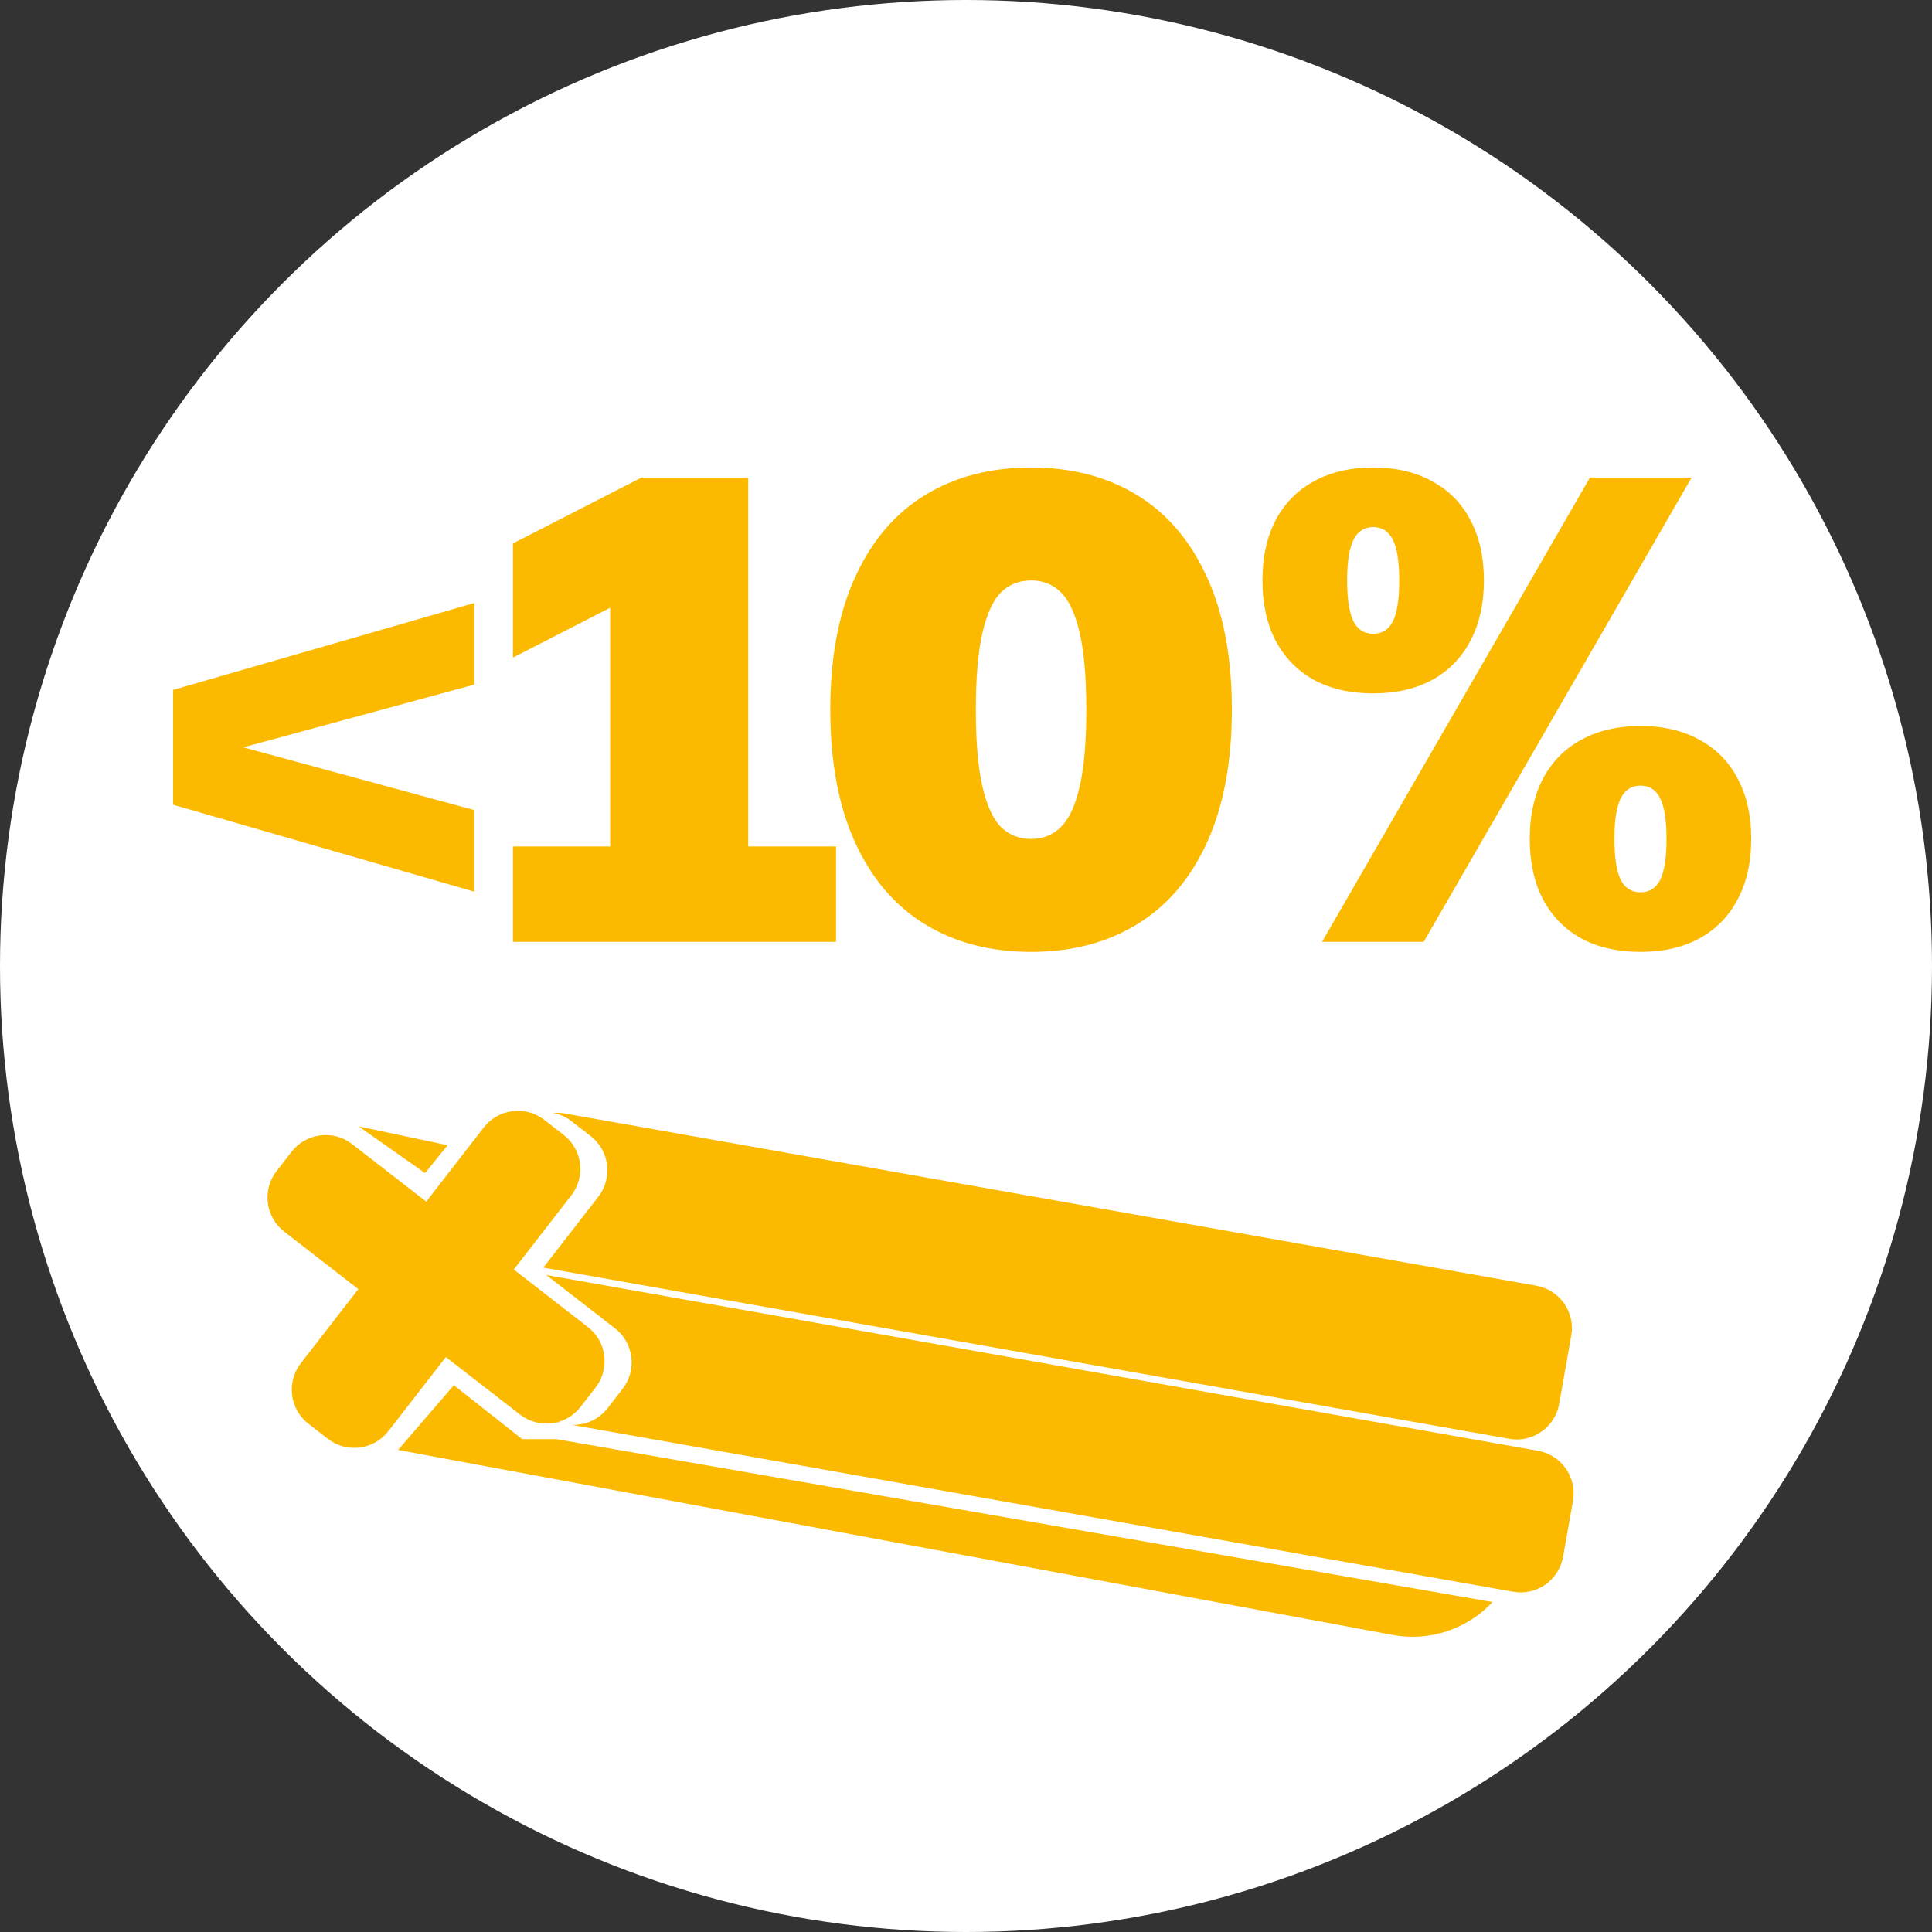 <svg width="80" height="80" viewBox="0 0 80 80" fill="none" xmlns="http://www.w3.org/2000/svg">
<rect x="0" y="0" width="80" height="80" fill="#333333" stroke="none"/>
<circle cx="40" cy="40" r="40" fill="white"/>
<path d="M19.639 24.97V28.348L10.078 30.946L19.639 33.544V36.922L7.168 33.323V28.568L19.639 24.97ZM21.239 35.051H25.266V25.165L21.239 27.23V22.502L26.565 19.774H30.982V35.051H34.62V39H21.239V35.051ZM42.694 39.416C41.014 39.416 39.551 39.035 38.303 38.273C37.056 37.51 36.091 36.38 35.407 34.882C34.722 33.375 34.38 31.543 34.38 29.387C34.38 27.23 34.722 25.403 35.407 23.905C36.091 22.398 37.056 21.263 38.303 20.501C39.551 19.739 41.014 19.358 42.694 19.358C44.375 19.358 45.838 19.739 47.085 20.501C48.333 21.263 49.298 22.398 49.982 23.905C50.666 25.403 51.009 27.23 51.009 29.387C51.009 31.543 50.666 33.375 49.982 34.882C49.298 36.38 48.333 37.51 47.085 38.273C45.838 39.035 44.375 39.416 42.694 39.416ZM40.408 29.387C40.408 30.721 40.499 31.781 40.681 32.569C40.863 33.358 41.118 33.916 41.447 34.245C41.785 34.575 42.201 34.739 42.694 34.739C43.188 34.739 43.599 34.575 43.929 34.245C44.266 33.916 44.526 33.358 44.708 32.569C44.89 31.781 44.981 30.721 44.981 29.387C44.981 28.053 44.89 26.992 44.708 26.204C44.526 25.416 44.266 24.857 43.929 24.528C43.599 24.199 43.188 24.035 42.694 24.035C42.201 24.035 41.785 24.199 41.447 24.528C41.118 24.857 40.863 25.416 40.681 26.204C40.499 26.992 40.408 28.053 40.408 29.387ZM65.837 19.774H70.046L58.952 39H54.743L65.837 19.774ZM52.275 24.035C52.275 23.073 52.457 22.242 52.82 21.54C53.193 20.839 53.721 20.302 54.405 19.93C55.098 19.548 55.916 19.358 56.861 19.358C57.804 19.358 58.619 19.548 59.303 19.93C59.996 20.302 60.524 20.839 60.888 21.54C61.26 22.242 61.446 23.073 61.446 24.035C61.446 24.996 61.26 25.827 60.888 26.529C60.524 27.23 59.996 27.772 59.303 28.153C58.619 28.525 57.804 28.711 56.861 28.711C55.916 28.711 55.098 28.525 54.405 28.153C53.721 27.772 53.193 27.23 52.82 26.529C52.457 25.827 52.275 24.996 52.275 24.035ZM55.782 24.035C55.782 24.805 55.869 25.368 56.042 25.723C56.215 26.07 56.488 26.243 56.861 26.243C57.233 26.243 57.506 26.07 57.679 25.723C57.852 25.368 57.939 24.805 57.939 24.035C57.939 23.264 57.852 22.705 57.679 22.359C57.506 22.004 57.233 21.826 56.861 21.826C56.488 21.826 56.215 22.004 56.042 22.359C55.869 22.705 55.782 23.264 55.782 24.035ZM63.343 34.739C63.343 33.778 63.525 32.946 63.889 32.245C64.261 31.543 64.789 31.006 65.473 30.634C66.166 30.253 66.985 30.062 67.929 30.062C68.873 30.062 69.687 30.253 70.371 30.634C71.064 31.006 71.592 31.543 71.956 32.245C72.328 32.946 72.514 33.778 72.514 34.739C72.514 35.7 72.328 36.532 71.956 37.233C71.592 37.935 71.064 38.476 70.371 38.857C69.687 39.23 68.873 39.416 67.929 39.416C66.985 39.416 66.166 39.23 65.473 38.857C64.789 38.476 64.261 37.935 63.889 37.233C63.525 36.532 63.343 35.7 63.343 34.739ZM66.85 34.739C66.85 35.51 66.937 36.073 67.11 36.428C67.284 36.774 67.556 36.947 67.929 36.947C68.301 36.947 68.574 36.774 68.747 36.428C68.92 36.073 69.007 35.51 69.007 34.739C69.007 33.968 68.92 33.41 68.747 33.063C68.574 32.708 68.301 32.531 67.929 32.531C67.556 32.531 67.284 32.708 67.11 33.063C66.937 33.41 66.85 33.968 66.85 34.739Z" fill="#FBBA00"/>
<path fill-rule="evenodd" clip-rule="evenodd" d="M23.655 49.499C24.26 48.719 24.119 47.597 23.339 46.992L22.538 46.371C21.759 45.766 20.636 45.907 20.032 46.687L17.65 49.757L14.581 47.375C13.801 46.77 12.679 46.912 12.074 47.691L11.452 48.492C10.847 49.272 10.989 50.394 11.769 50.999L14.838 53.38L12.456 56.45C11.851 57.229 11.993 58.352 12.773 58.956L13.574 59.578C14.353 60.183 15.476 60.041 16.08 59.262L18.462 56.193L21.531 58.574C22.311 59.179 23.433 59.038 24.038 58.258L24.66 57.457C25.265 56.677 25.123 55.555 24.343 54.95L21.274 52.569L23.655 49.499Z" fill="#FBBA00"/>
<path fill-rule="evenodd" clip-rule="evenodd" d="M24.46 47.045C25.239 47.65 25.381 48.773 24.776 49.552L22.498 52.489L62.491 59.578C63.463 59.75 64.39 59.102 64.562 58.131L65.062 55.309C65.235 54.338 64.587 53.41 63.615 53.238L23.366 46.103C23.211 46.076 23.057 46.069 22.907 46.082C23.173 46.133 23.43 46.246 23.659 46.424L24.46 47.045ZM21.699 57.888C21.946 58.408 22.43 58.78 23.002 58.881L23.197 58.916C23.005 58.854 22.82 58.758 22.652 58.627L21.699 57.888ZM23.677 59.001C24.233 59.022 24.791 58.784 25.159 58.311L25.78 57.51C26.385 56.73 26.243 55.608 25.464 55.003L22.619 52.795L63.686 60.075C64.658 60.248 65.306 61.175 65.134 62.146L64.723 64.463C64.551 65.434 63.624 66.082 62.652 65.91L41.801 62.214L30.496 60.21L24.844 59.208L23.677 59.001Z" fill="#FBBA00"/>
<path d="M18.532 47.422L14.848 46.64L17.602 48.575L18.532 47.422Z" fill="#FBBA00"/>
<path d="M21.622 59.592H23.036L61.801 66.337C60.746 67.468 59.186 67.982 57.665 67.699L16.485 60.039L18.793 57.359L21.622 59.592Z" fill="#FBBA00"/>
</svg>
